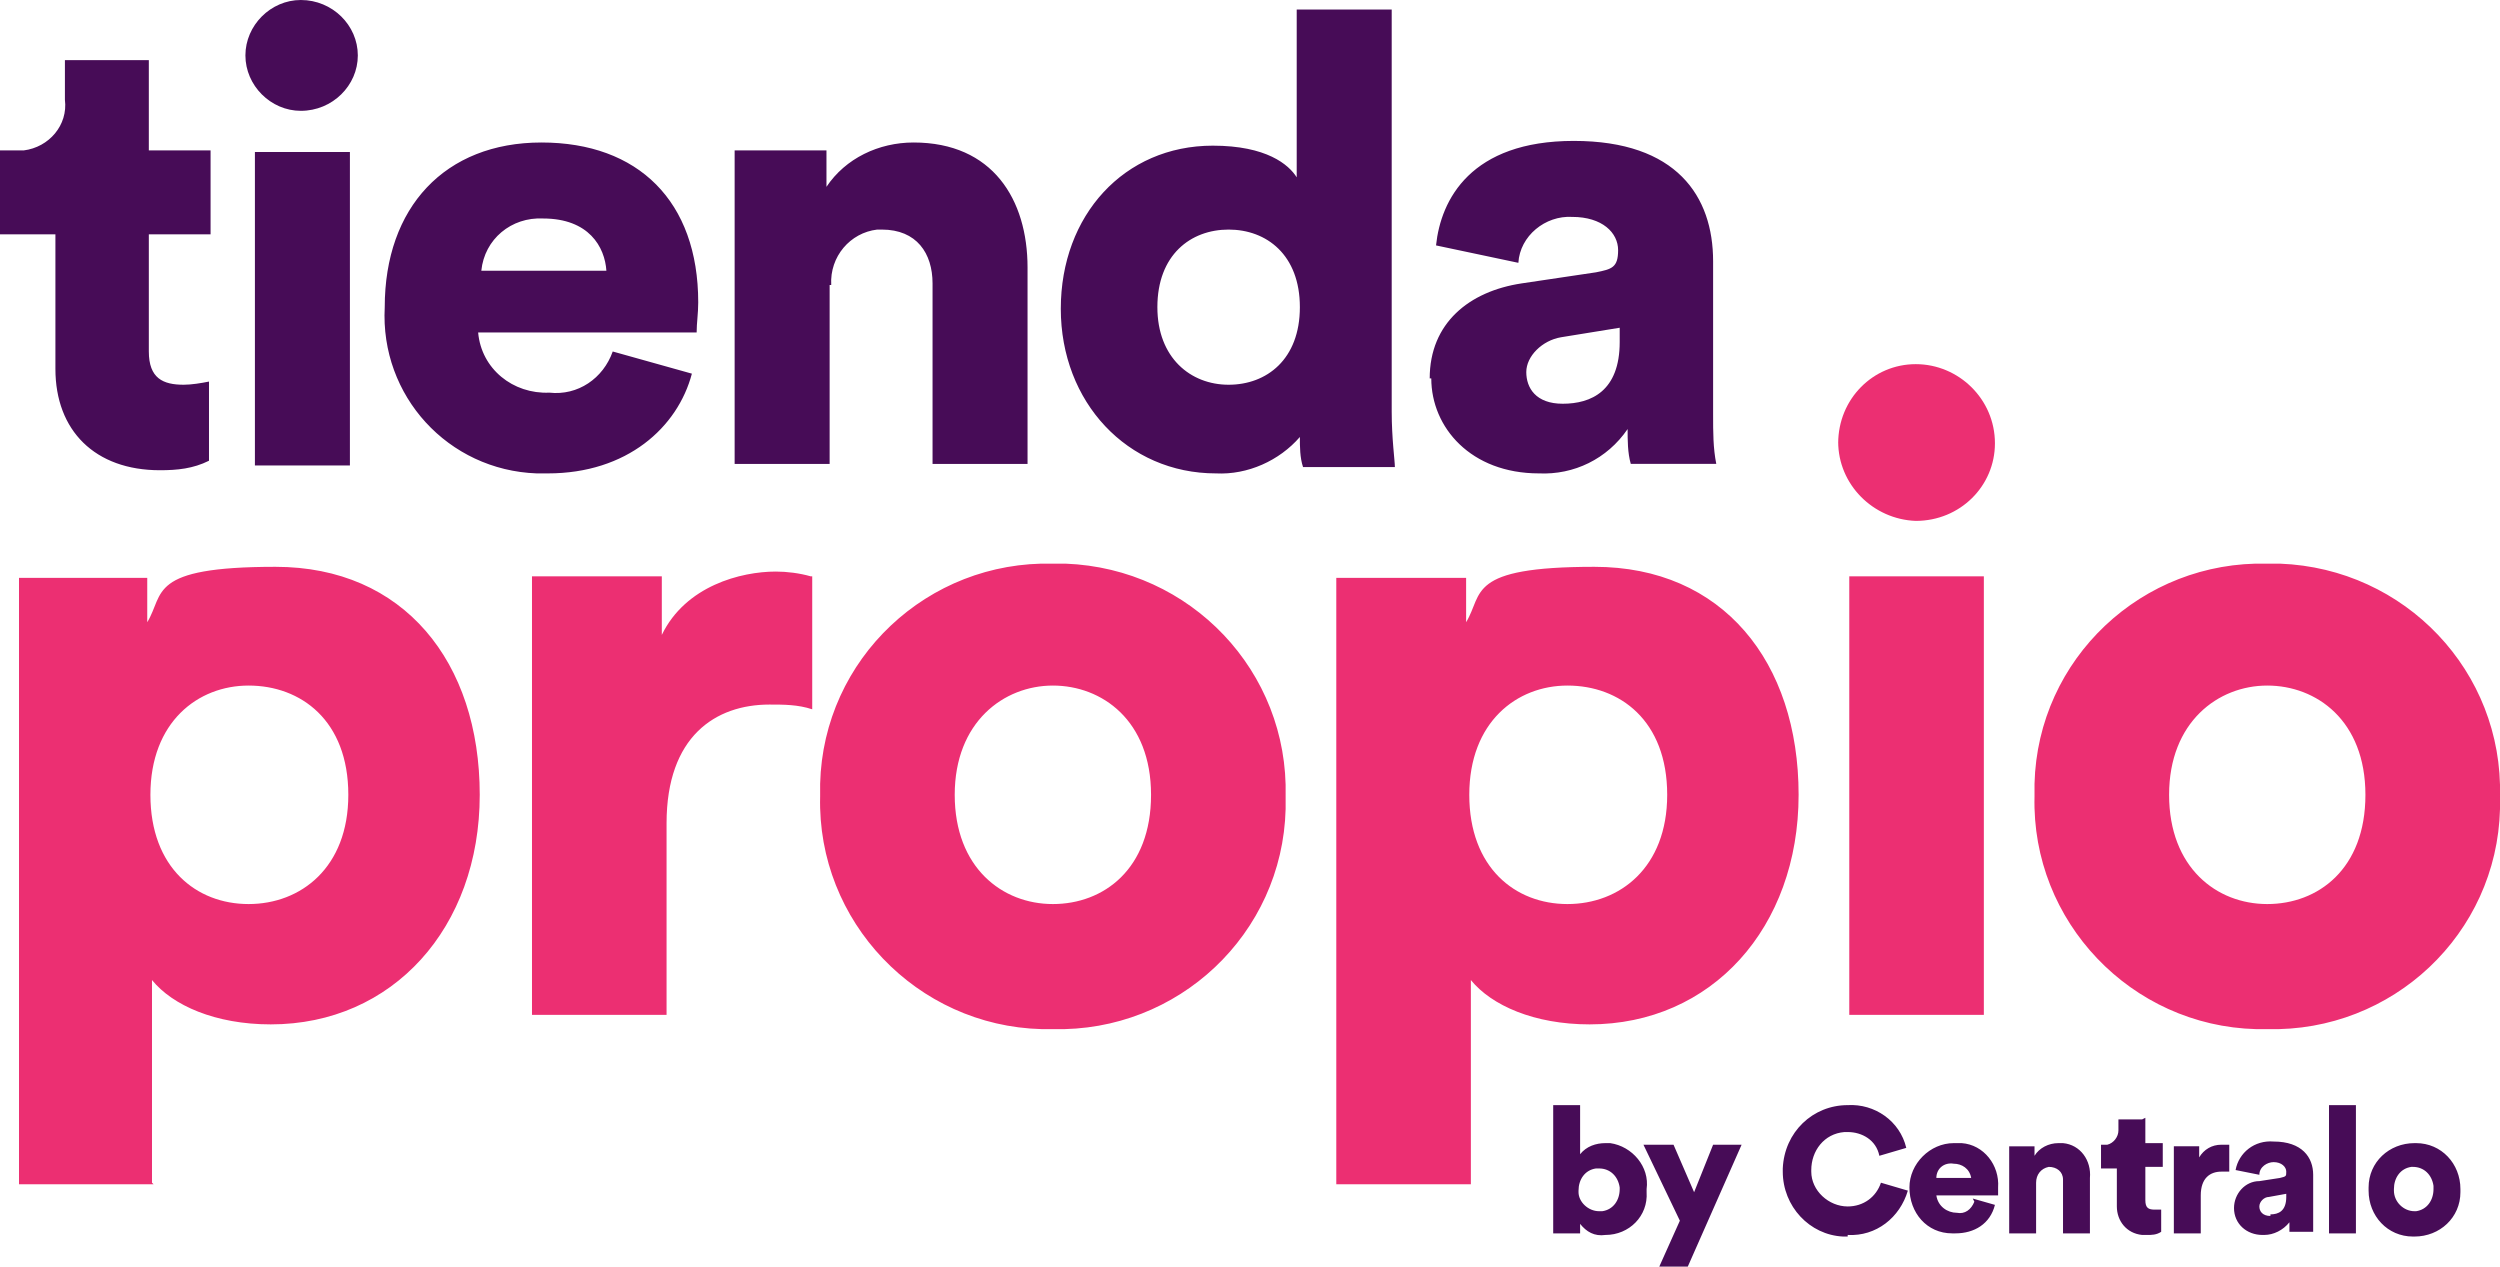 <?xml version="1.0" encoding="UTF-8"?>
<svg xmlns="http://www.w3.org/2000/svg" version="1.1" viewBox="0 0 157.9 80">
  <defs>
    <style>
      .cls-1 {
        fill: #ec2f72;
      }

      .cls-2 {
        fill: #470c57;
      }
    </style>
  </defs>
  <!-- Generator: Adobe Illustrator 28.6.0, SVG Export Plug-In . SVG Version: 1.2.0 Build 709)  -->
  <g>
    <g id="Layer_1">
      <g id="Group_5096">
        <g id="Group_5062">
          <g id="Group_4921">
            <path id="Path_574" class="cls-1" d="M9.6,74.7v-12.8c1.3,1.6,4,2.8,7.5,2.8,7.7,0,13.2-6.1,13.2-14.5s-4.8-14.4-12.9-14.4-7,1.7-8.1,3.5v-2.8H1.2v38.3h8.5ZM22,50.2c0,4.6-3,6.9-6.3,6.9s-6.2-2.3-6.2-6.9,3-6.9,6.2-6.9c3.3,0,6.3,2.2,6.3,6.9ZM51.2,36.4c-.7-.2-1.5-.3-2.2-.3-2.2,0-5.7.9-7.2,4v-3.7h-8.2v27.7h8.5v-12.1c0-5.5,3.1-7.5,6.5-7.5.9,0,1.8,0,2.7.3v-8.4ZM66.5,57.1c-3.2,0-6.2-2.3-6.2-6.9s3.1-6.9,6.2-6.9,6.2,2.2,6.2,6.9-3,6.9-6.2,6.9ZM66.5,35.6c-7.9-.2-14.5,6-14.7,13.9,0,.3,0,.5,0,.8-.2,7.9,6.1,14.5,14,14.7.2,0,.5,0,.7,0,7.9.2,14.5-6,14.7-13.9,0-.3,0-.5,0-.8.2-7.9-6-14.4-13.9-14.7-.3,0-.5,0-.8,0h0ZM92.9,74.7v-12.8c1.3,1.6,4,2.8,7.5,2.8,7.7,0,13.2-6.1,13.2-14.5s-4.8-14.4-12.9-14.4-7,1.7-8.1,3.5v-2.8h-8.2v38.3h8.5ZM105.3,50.2c0,4.6-3,6.9-6.3,6.9s-6.2-2.3-6.2-6.9,3-6.9,6.2-6.9c3.3,0,6.3,2.2,6.3,6.9ZM125.3,64.1v-27.7h-8.5v27.7h8.5ZM116.1,27.9c0,2.7,2.2,4.9,4.9,5,2.8,0,5-2.2,5-4.9,0,0,0,0,0,0,0-2.8-2.3-5-5-5,0,0,0,0,0,0-2.7,0-4.9,2.2-4.9,5h0ZM143.2,57.1c-3.2,0-6.2-2.3-6.2-6.9s3.1-6.9,6.2-6.9,6.2,2.2,6.2,6.9-3,6.9-6.2,6.9h0ZM143.2,35.6c-7.9-.2-14.5,6-14.7,13.9,0,.3,0,.5,0,.8-.2,7.9,6.1,14.5,14,14.7.2,0,.5,0,.7,0,7.9.2,14.5-6,14.7-13.9,0-.3,0-.5,0-.8.2-7.9-6-14.4-13.9-14.7-.3,0-.6,0-.8,0h0Z"/>
          </g>
          <path id="Path_677" class="cls-2" d="M99.8,77.9v-.6c.4.5.9.8,1.6.7,1.5,0,2.7-1.2,2.6-2.7,0,0,0-.1,0-.2.2-1.4-.9-2.7-2.3-2.9,0,0-.2,0-.3,0-.6,0-1.2.2-1.6.7v-3.1h-1.7v8.1h1.6ZM102.3,75.1c0,.7-.4,1.3-1.1,1.4,0,0-.1,0-.2,0-.7,0-1.3-.6-1.3-1.2,0,0,0,0,0-.1,0-.7.4-1.3,1.1-1.4,0,0,.1,0,.2,0,.7,0,1.2.5,1.3,1.2,0,0,0,.1,0,.2ZM106.6,80l3.4-7.7h-1.8l-1.2,3-1.3-3h-1.9l2.3,4.8-1.3,2.9h1.8ZM116.7,78c1.8.1,3.3-1.1,3.8-2.8l-1.7-.5c-.3.9-1.1,1.5-2.1,1.5-1.2,0-2.3-1-2.3-2.2,0,0,0,0,0-.1,0-1.2.8-2.3,2.1-2.4,0,0,.1,0,.2,0,.9,0,1.8.5,2,1.5l1.7-.5c-.4-1.7-2-2.8-3.7-2.7-2.2,0-4,1.7-4.1,4,0,0,0,.1,0,.2,0,2.2,1.7,4,3.8,4.1,0,0,.2,0,.3,0ZM122.3,74.4c0-.6.5-1,1.1-.9.5,0,1,.3,1.1.9,0,0,0,0,0,0h-2.2ZM124.7,75.9c-.2.5-.6.8-1.1.7-.6,0-1.2-.4-1.3-1.1h3.9c0-.2,0-.3,0-.5.1-1.4-.9-2.7-2.3-2.8-.2,0-.3,0-.5,0-1.5,0-2.8,1.3-2.8,2.8,0,0,0,0,0,0,0,1.6,1.1,2.9,2.7,2.9,0,0,.1,0,.2,0,1.2,0,2.2-.6,2.5-1.8l-1.4-.4ZM128.6,74.7c0-.5.3-.9.8-1,0,0,0,0,0,0,.5,0,.9.3.9.8,0,0,0,.1,0,.2v3.2h1.7v-3.5c.1-1.1-.6-2.1-1.7-2.2-.1,0-.2,0-.3,0-.6,0-1.2.3-1.5.8v-.6h-1.6v5.5h1.7v-3.2ZM135.3,70.7h-1.5v.7c0,.4-.3.8-.7.9,0,0,0,0-.1,0h-.3v1.5h1v2.4c0,.9.6,1.7,1.6,1.8,0,0,.2,0,.3,0,.3,0,.6,0,.9-.2v-1.4c-.1,0-.3,0-.4,0-.4,0-.6-.1-.6-.6v-2.1h1.1v-1.5h-1.1v-1.6ZM140.7,72.3c-.1,0-.3,0-.4,0-.6,0-1.1.3-1.4.8v-.7h-1.6v5.5h1.7v-2.4c0-1.1.6-1.5,1.3-1.5.2,0,.4,0,.5,0v-1.7ZM141.1,76.3c0,1,.8,1.7,1.8,1.7,0,0,0,0,.1,0,.6,0,1.2-.3,1.6-.8,0,.2,0,.4,0,.6h1.5c0-.3,0-.6,0-.9v-2.7c0-1.1-.7-2.1-2.5-2.1-1.2-.1-2.2.7-2.4,1.8l1.5.3c0-.5.5-.8.9-.8.5,0,.8.3.8.6s0,.3-.4.4l-1.3.2c-.9,0-1.6.8-1.6,1.7h0ZM143.4,76.8c-.5,0-.7-.3-.7-.6s.3-.6.6-.6l1.1-.2v.2c0,.9-.5,1.1-1,1.1h0ZM148.8,77.9v-8.1h-1.7v8.1h1.7ZM152.5,76.5c-.7,0-1.3-.6-1.3-1.3,0,0,0,0,0-.1,0-.7.4-1.3,1.1-1.4,0,0,0,0,.1,0,.7,0,1.2.5,1.3,1.2,0,0,0,.1,0,.2,0,.7-.4,1.3-1.1,1.4,0,0-.1,0-.2,0h0ZM152.5,72.2c-1.6,0-2.9,1.2-2.9,2.8,0,0,0,.1,0,.2,0,1.6,1.2,2.9,2.8,2.9,0,0,0,0,.1,0,1.6,0,2.9-1.2,2.9-2.8,0,0,0-.1,0-.2,0-1.6-1.2-2.9-2.8-2.9,0,0-.1,0-.2,0h0Z"/>
        </g>
        <path id="Path_676" class="cls-2" d="M9.5,3.8h-5.4v2.5c.2,1.6-1,3-2.6,3.2-.2,0-.3,0-.5,0H0v5.3h3.5v8.5c0,3.9,2.5,6.4,6.6,6.4,1.1,0,2.1-.1,3.1-.6v-5c-.5.1-1.1.2-1.6.2-1.3,0-2.2-.4-2.2-2.1v-7.4h3.9v-5.3h-3.9V3.8ZM22.1,29.4V9.6h-6v19.8h6ZM15.5,3.5c0,1.9,1.6,3.5,3.5,3.5,2,0,3.6-1.6,3.6-3.5,0,0,0,0,0,0C22.6,1.6,21,0,19,0c0,0,0,0,0,0-1.9,0-3.5,1.6-3.5,3.5ZM30.4,17.1c.2-2,1.9-3.4,3.9-3.3,2.9,0,3.9,1.8,4,3.3h-7.9ZM38.7,22.2c-.6,1.7-2.2,2.8-4,2.6-2.3.1-4.3-1.5-4.5-3.8h13.8c0-.6.1-1.2.1-1.9,0-6.4-3.8-10.1-9.9-10.1s-9.9,4.1-9.9,10.4c-.3,5.6,4,10.3,9.6,10.5.2,0,.5,0,.7,0,5,0,8.2-2.9,9.1-6.3l-5-1.4ZM52.5,18c-.1-1.8,1.2-3.3,2.9-3.5.1,0,.2,0,.3,0,2.2,0,3.2,1.5,3.2,3.4v11.4h6v-12.4c0-4.3-2.2-7.9-7.2-7.9-2.2,0-4.3,1-5.5,2.8v-2.3h-5.8v19.8h6v-11.3ZM87.9.6h-6v10.6c-.5-.8-1.9-2-5.3-2-5.6,0-9.6,4.4-9.6,10.3s4.2,10.4,9.8,10.4c2,.1,4-.8,5.3-2.3,0,.6,0,1.3.2,1.9h5.8c0-.4-.2-1.8-.2-3.5V.6ZM73.1,19.4c0-3.3,2.1-4.9,4.5-4.9s4.5,1.6,4.5,4.9-2.1,4.9-4.5,4.9-4.5-1.7-4.5-4.9ZM90.4,23.9c0,3.1,2.5,6,6.8,6,2.2.1,4.3-.9,5.6-2.8,0,.7,0,1.5.2,2.2h5.4c-.2-1-.2-2-.2-3.1v-9.7c0-4.1-2.3-7.6-8.8-7.6s-8.4,3.7-8.7,6.6l5.2,1.1c.1-1.7,1.7-3,3.4-2.9,1.9,0,2.9,1,2.9,2.1s-.4,1.2-1.4,1.4l-4.7.7c-3.3.5-5.8,2.5-5.8,6ZM98.7,25.5c-1.7,0-2.3-1-2.3-2s1-2,2.2-2.2l3.7-.6v.9c0,3.1-1.8,3.9-3.6,3.9h0Z"/>
      </g>
    </g>
  </g>
</svg>